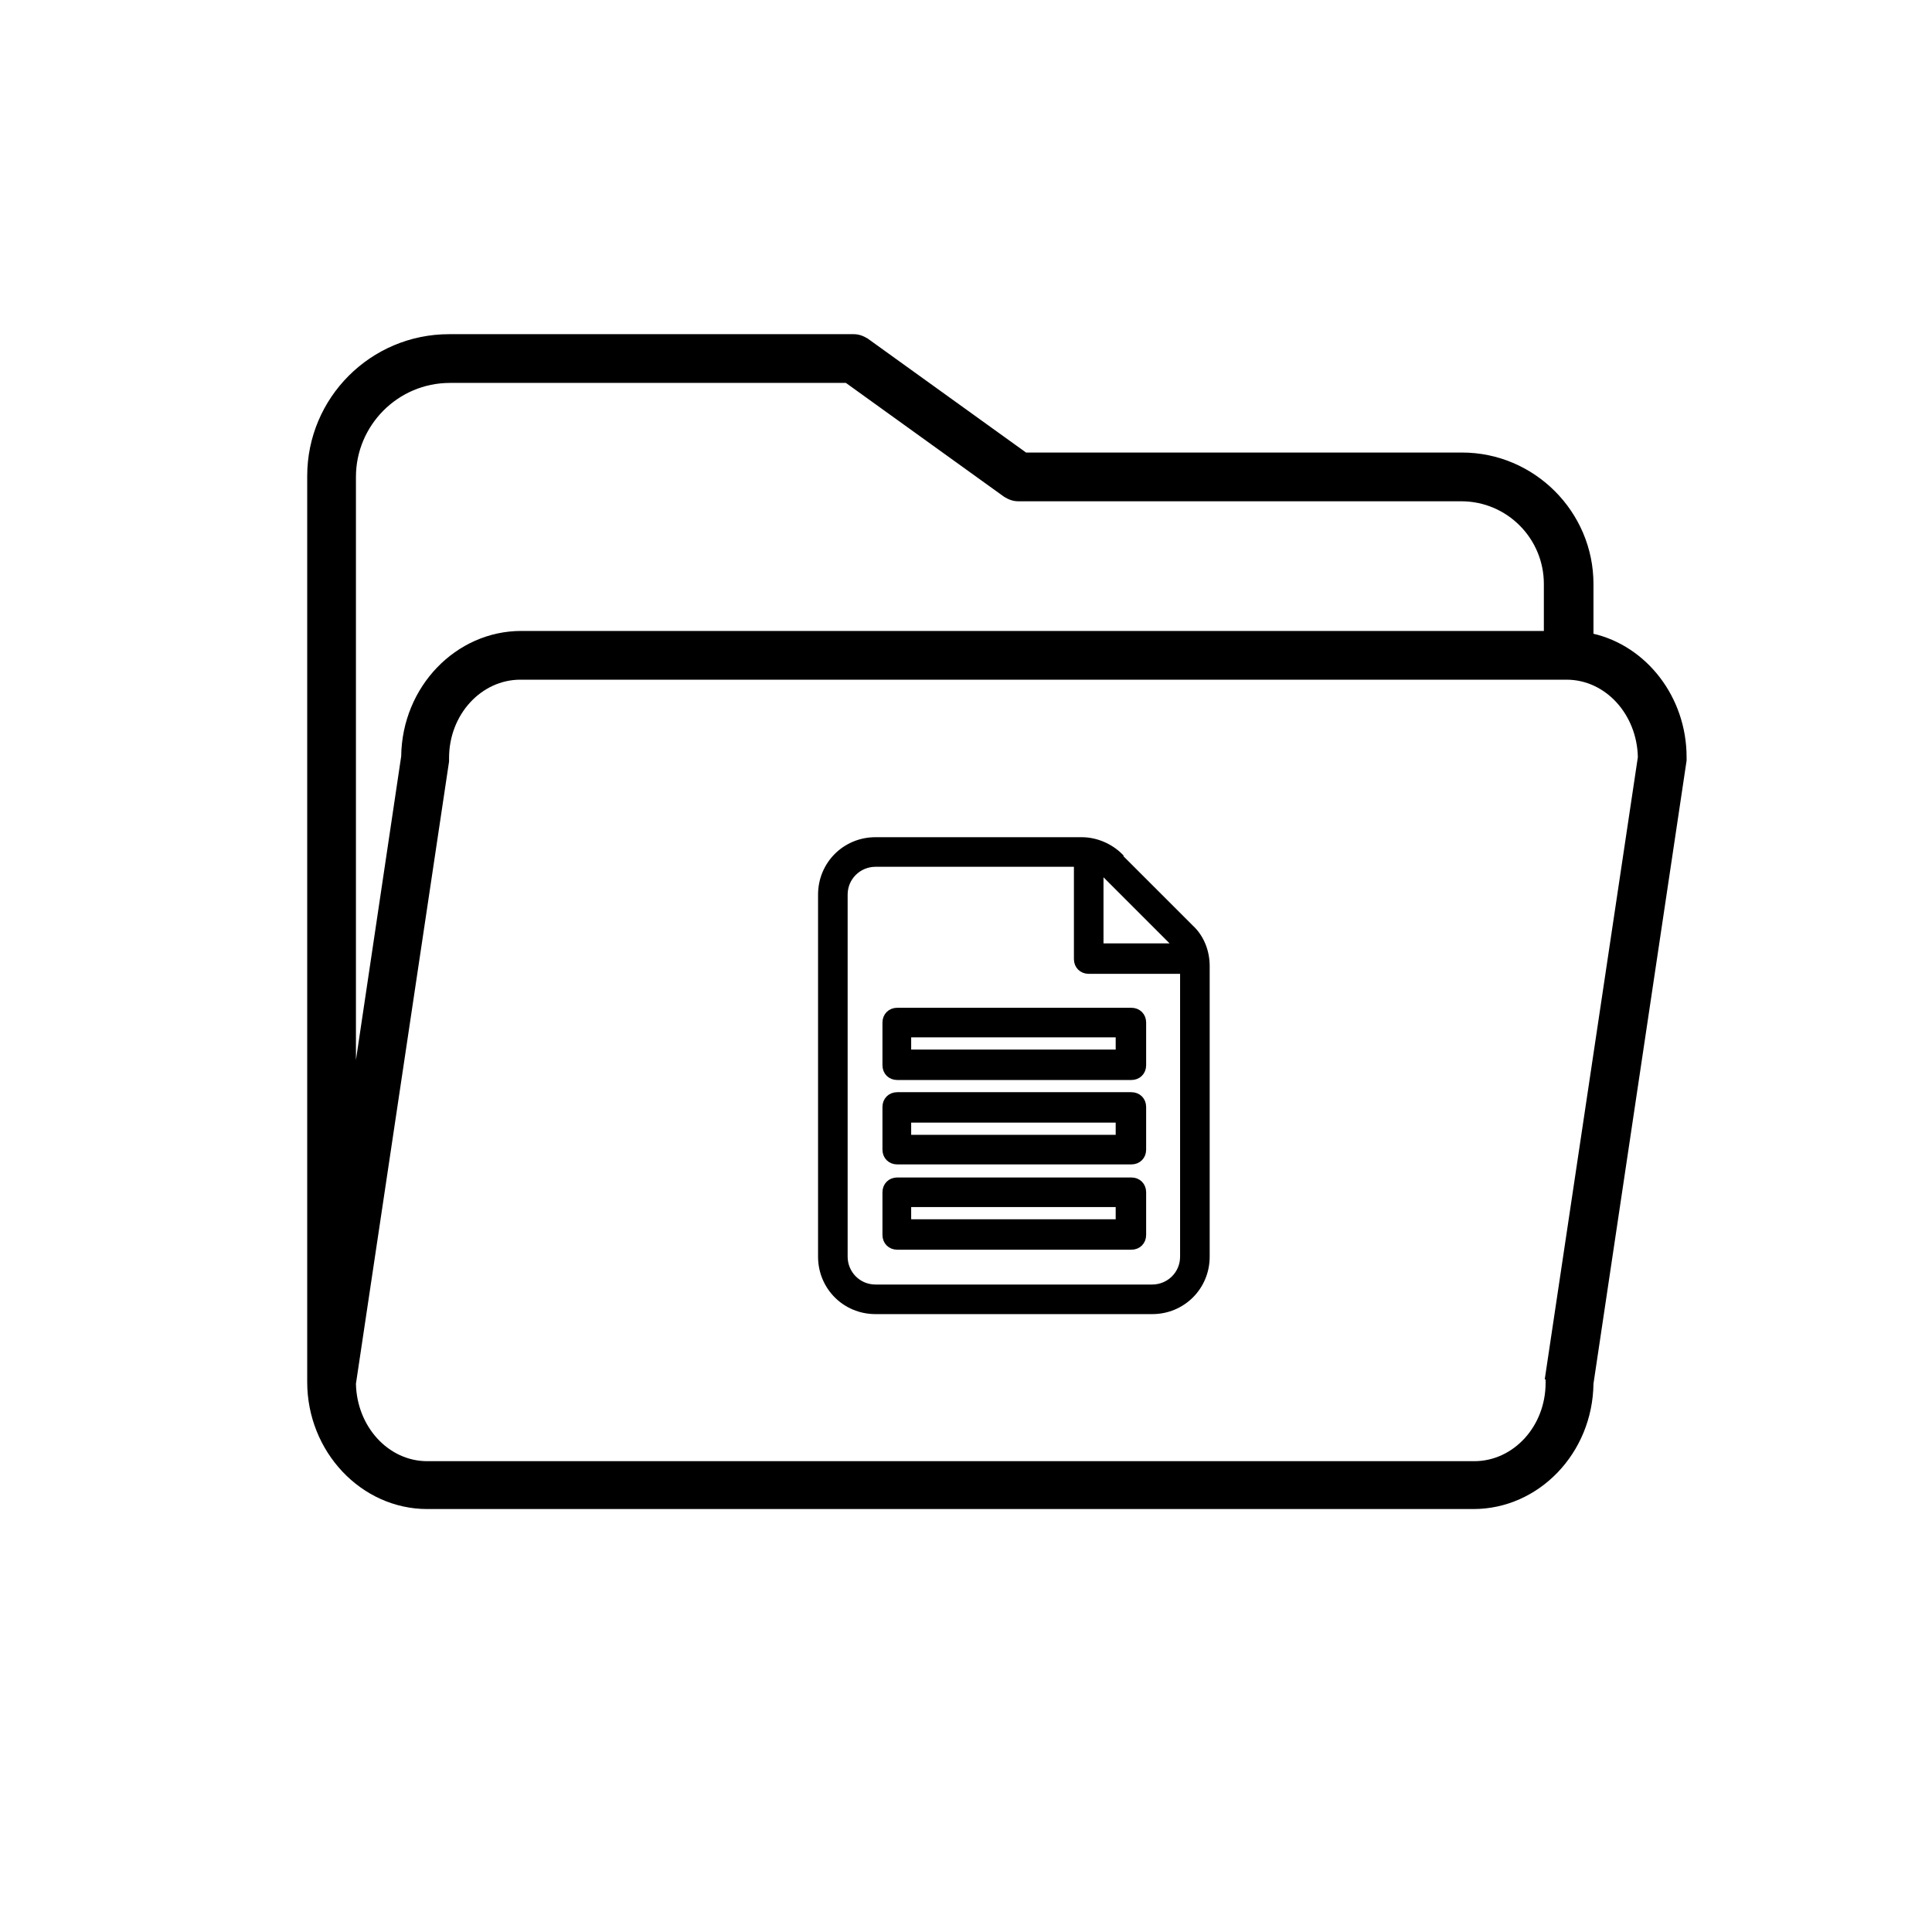 <?xml version="1.0" encoding="UTF-8"?> <svg xmlns="http://www.w3.org/2000/svg" id="Layer_1" version="1.1" viewBox="0 0 222 222"><defs><style> .st0 { fill-rule: evenodd; stroke: #000; stroke-miterlimit: 10; } </style></defs><path d="M183.1,72.9v-5.8c0-8.3-6.8-15.1-15.1-15.1h-50.1l-18.2-13.1c-.5-.3-1-.5-1.6-.5h-46.5c-9,0-16.3,7.3-16.3,16.3v103.8c0,0,0,0,0,.1,0,0,0,.1,0,.2,0,8,6.2,14.6,13.8,14.6h120.2c7.5,0,13.7-6.4,13.8-14.4l10.7-71.6c0-.1,0-.3,0-.4,0-6.9-4.6-12.8-10.8-14.2h0ZM51.6,44h45.6l18.2,13.1c.5.3,1,.5,1.6.5h50.9c5.3,0,9.5,4.3,9.5,9.5v5.4H59.9c-7.5,0-13.7,6.4-13.8,14.4l-5.2,34.9V54.8c0-5.9,4.8-10.8,10.8-10.8h0ZM177.6,158.5c0,.1,0,.3,0,.4,0,5-3.7,9-8.2,9H49.1c-4.5,0-8.1-4-8.2-8.9l10.7-71.5c0-.1,0-.3,0-.4,0-5,3.7-9,8.2-9h120.2c4.5,0,8.1,4,8.2,8.9l-10.7,71.5Z"></path><path class="st0" d="M128.6,98.5c-1.1-1.1-2.7-1.8-4.3-1.8h-23.7c-3.4,0-6.1,2.7-6.1,6.1v41.6c0,3.4,2.7,6.1,6.1,6.1h31.8c3.4,0,6.1-2.7,6.1-6.1v-33.4c0-1.6-.6-3.2-1.8-4.3l-8.1-8.1ZM123.8,99.1h-23.2c-2,0-3.7,1.6-3.7,3.7v41.6c0,2,1.6,3.7,3.7,3.7h31.8c2,0,3.7-1.6,3.7-3.7v-33h-11c-.7,0-1.2-.5-1.2-1.2v-11ZM131.2,137c0-.7-.5-1.2-1.2-1.2h-26.9c-.7,0-1.2.5-1.2,1.2v4.9c0,.7.5,1.2,1.2,1.2h26.9c.7,0,1.2-.5,1.2-1.2v-4.9ZM128.7,138.2v2.4h-24.5v-2.4h24.5ZM131.2,127.2c0-.7-.5-1.2-1.2-1.2h-26.9c-.7,0-1.2.5-1.2,1.2v4.9c0,.7.5,1.2,1.2,1.2h26.9c.7,0,1.2-.5,1.2-1.2v-4.9ZM128.7,128.5v2.4h-24.5v-2.4h24.5ZM131.2,117.5c0-.7-.5-1.2-1.2-1.2h-26.9c-.7,0-1.2.5-1.2,1.2v4.9c0,.7.5,1.2,1.2,1.2h26.9c.7,0,1.2-.5,1.2-1.2v-4.9ZM128.7,118.7v2.4h-24.5v-2.4h24.5ZM126.3,99.7c.2.1.4.3.6.5l8.1,8.1c.2.2.3.4.5.6h-9.2v-9.2Z"></path></svg> 